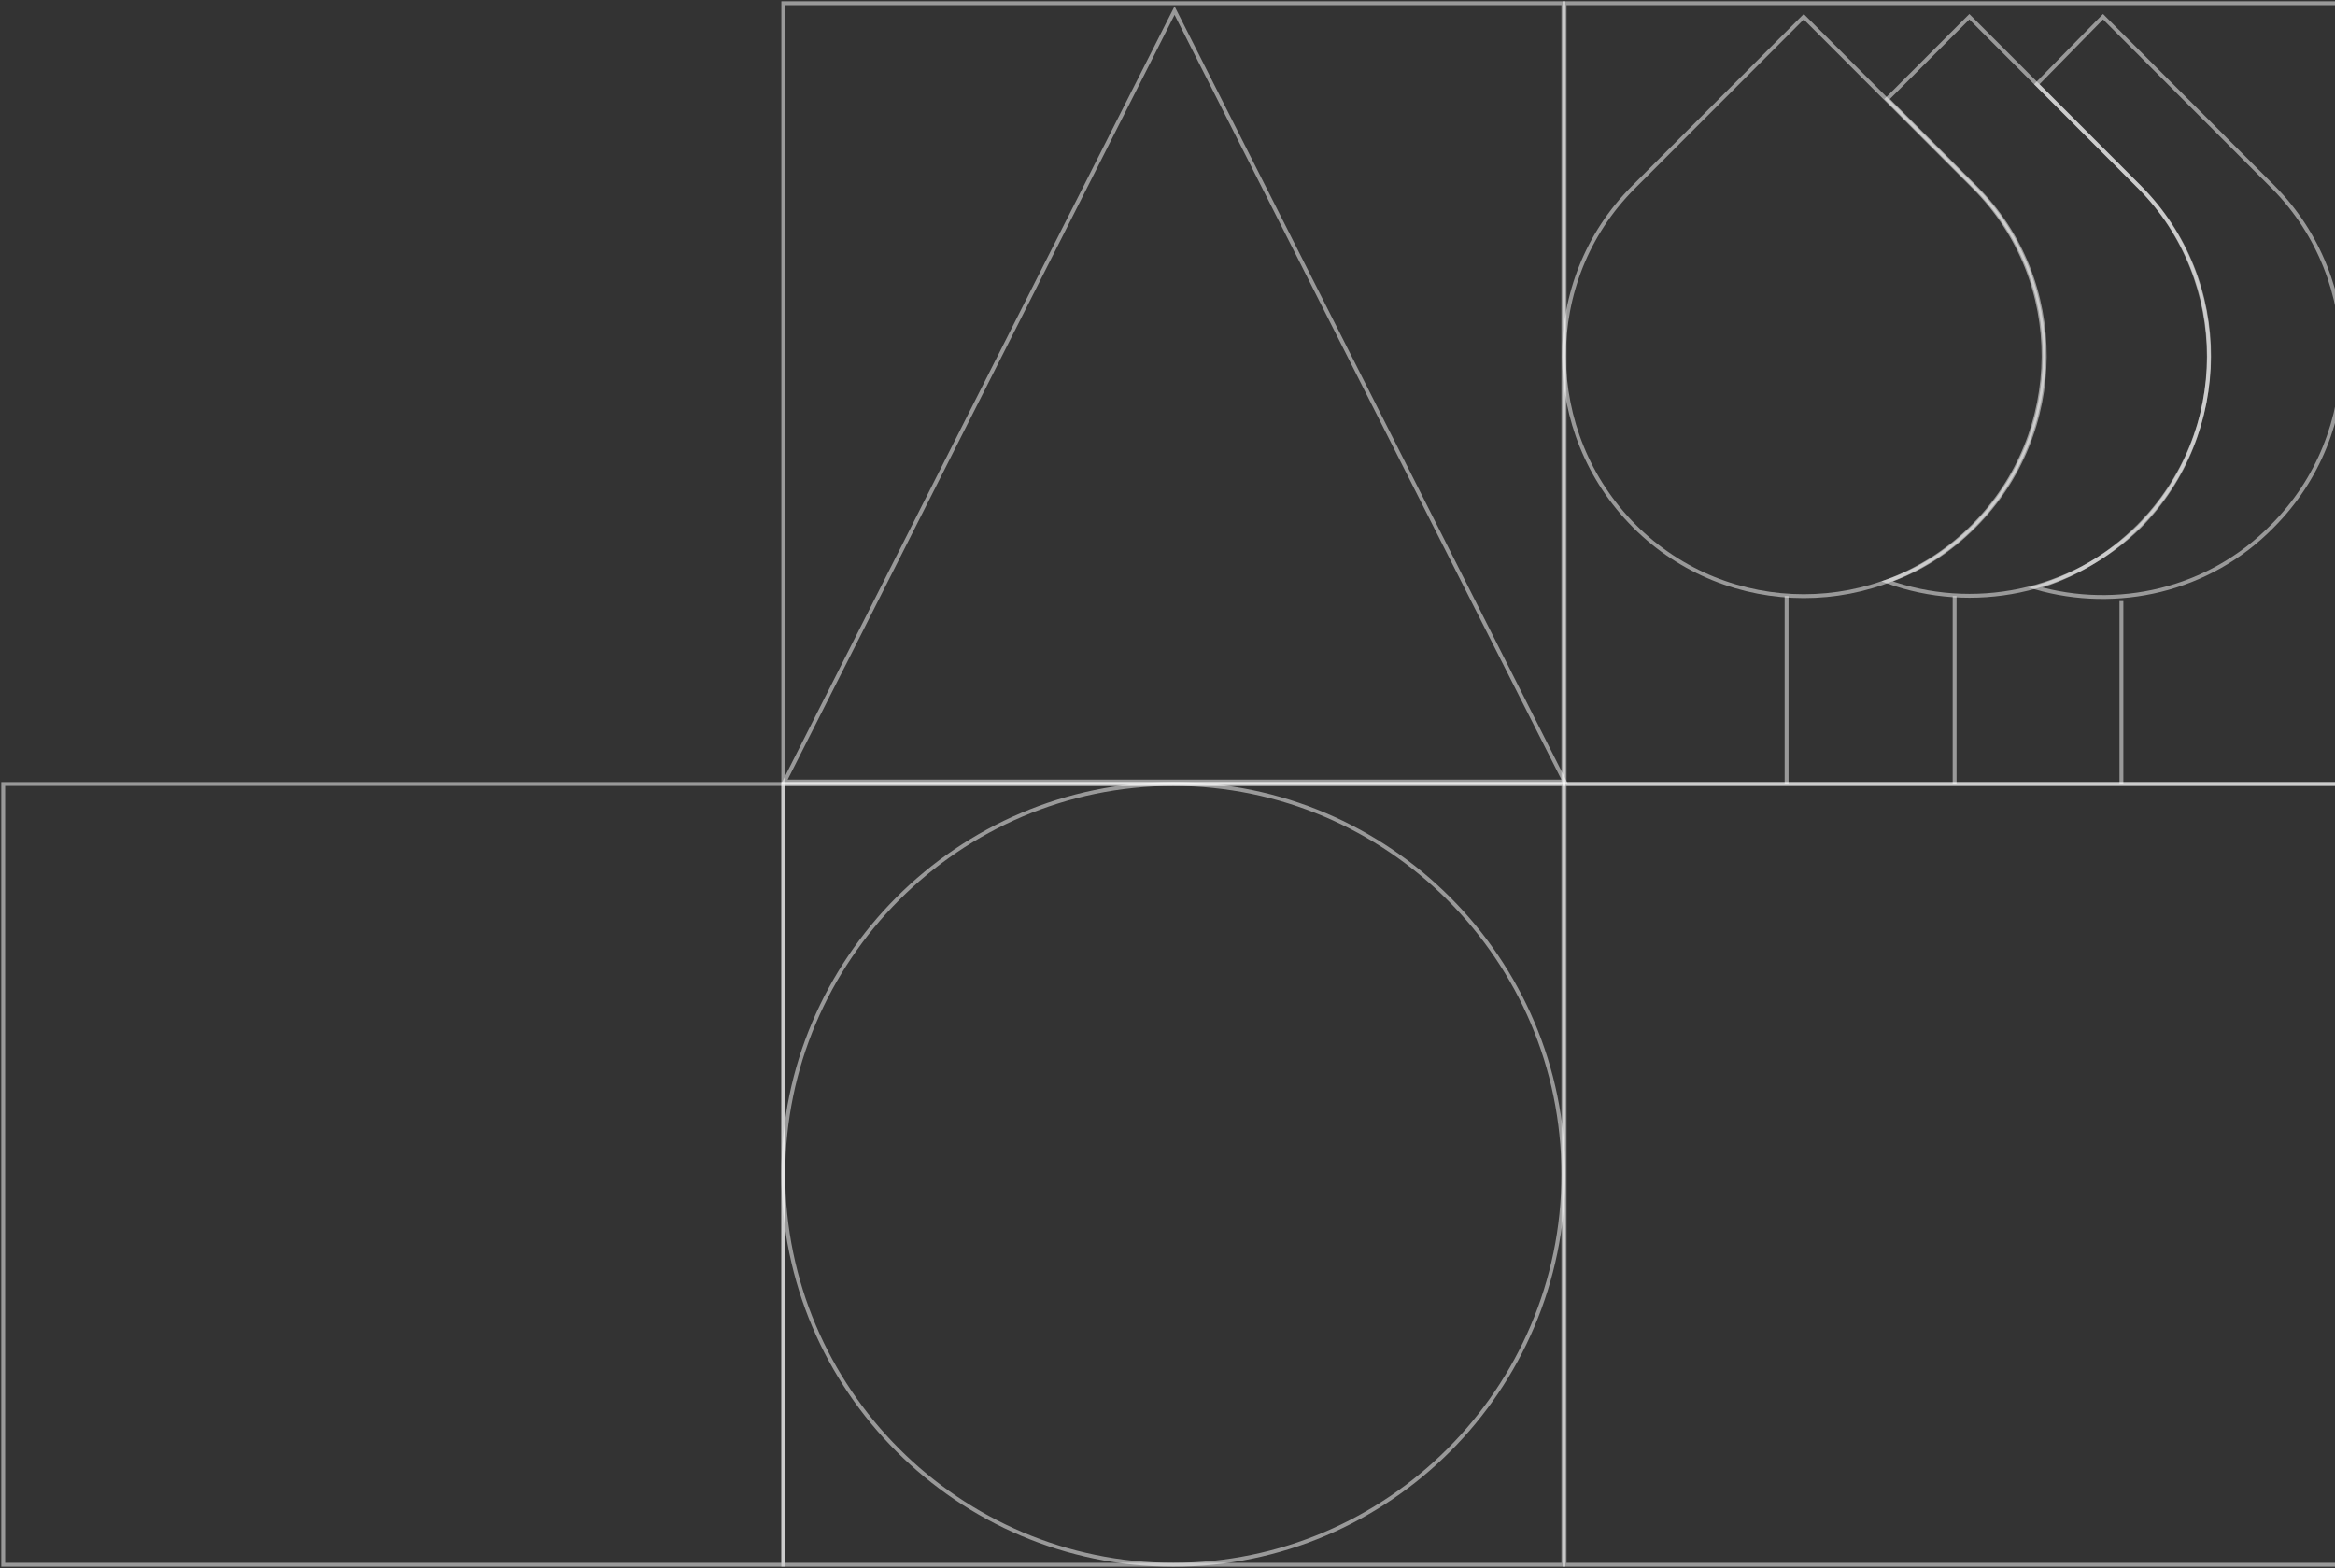 <svg width="725" height="487" viewBox="0 0 725 487" fill="none" xmlns="http://www.w3.org/2000/svg">
<rect x="0" y="0" width="725" height="487" fill="#333333" stroke="none"/>
<path d="M485.413 1H243.207V243.45H485.413V1Z" stroke="white" stroke-opacity="0.5" stroke-width="1.2" stroke-miterlimit="22.926"/>
<path d="M364.691 3.286L425.243 122.986L485.794 242.686H364.691H243.588L304.139 122.986L364.691 3.286Z" stroke="white" stroke-opacity="0.5" stroke-width="1.2" stroke-miterlimit="22.926"/>
<path d="M727.999 1H485.793V243.45H727.999V1Z" stroke="white" stroke-opacity="0.5" stroke-width="1.2" stroke-miterlimit="22.926"/>
<path d="M705.912 58.182L652.977 5.193L632.412 26.16L664.402 58.182C693.344 87.154 692.964 134.424 664.021 163.396C654.881 172.545 643.837 179.025 632.031 182.456C657.166 189.699 685.728 183.6 705.531 163.396C734.474 134.424 734.474 87.154 705.912 58.182Z" stroke="white" stroke-opacity="0.5" stroke-width="1.2" stroke-miterlimit="10"/>
<path d="M664.402 58.182L611.467 5.193L585.951 30.735L613.371 58.182C642.314 87.154 641.933 134.424 612.99 163.396C604.993 171.401 595.853 177.119 585.951 180.55C612.228 190.081 643.075 184.362 664.402 163.396C692.964 134.424 692.964 87.154 664.402 58.182Z" stroke="white" stroke-opacity="0.5" stroke-width="1.2" stroke-miterlimit="10"/>
<path d="M606.896 185.124V243.449" stroke="white" stroke-opacity="0.5" stroke-width="1.2" stroke-miterlimit="22.926"/>
<path d="M658.689 186.649V243.45" stroke="white" stroke-opacity="0.5" stroke-width="1.2" stroke-miterlimit="22.926"/>
<path d="M554.725 185.124V243.449" stroke="white" stroke-opacity="0.5" stroke-width="1.2" stroke-miterlimit="22.926"/>
<path d="M612.991 58.182L560.056 5.193L507.121 58.182C478.178 87.154 478.559 134.424 507.502 163.396C536.445 192.368 583.668 192.368 612.61 163.396C641.553 134.424 641.934 87.154 612.991 58.182Z" stroke="white" stroke-opacity="0.5" stroke-width="1.2" stroke-miterlimit="10"/>
<path d="M485.413 243.449H243.207V485.899H485.413V243.449Z" stroke="white" stroke-opacity="0.5" stroke-width="1.2" stroke-miterlimit="22.926"/>
<path d="M243.206 243.449H1V485.899H243.206V243.449Z" stroke="white" stroke-opacity="0.5" stroke-width="1.2" stroke-miterlimit="22.926"/>
<path d="M364.31 243.449C430.955 243.449 485.413 297.962 485.413 364.674C485.413 431.386 430.955 485.899 364.31 485.899C297.665 485.899 243.207 431.386 243.207 364.674C243.207 297.962 297.665 243.449 364.31 243.449Z" stroke="white" stroke-opacity="0.5" stroke-width="1.2" stroke-miterlimit="22.926"/>
<path d="M727.999 243.449H485.793V485.899H727.999V243.449Z" stroke="white" stroke-opacity="0.5" stroke-width="1.2" stroke-miterlimit="22.926"/>
</svg>
